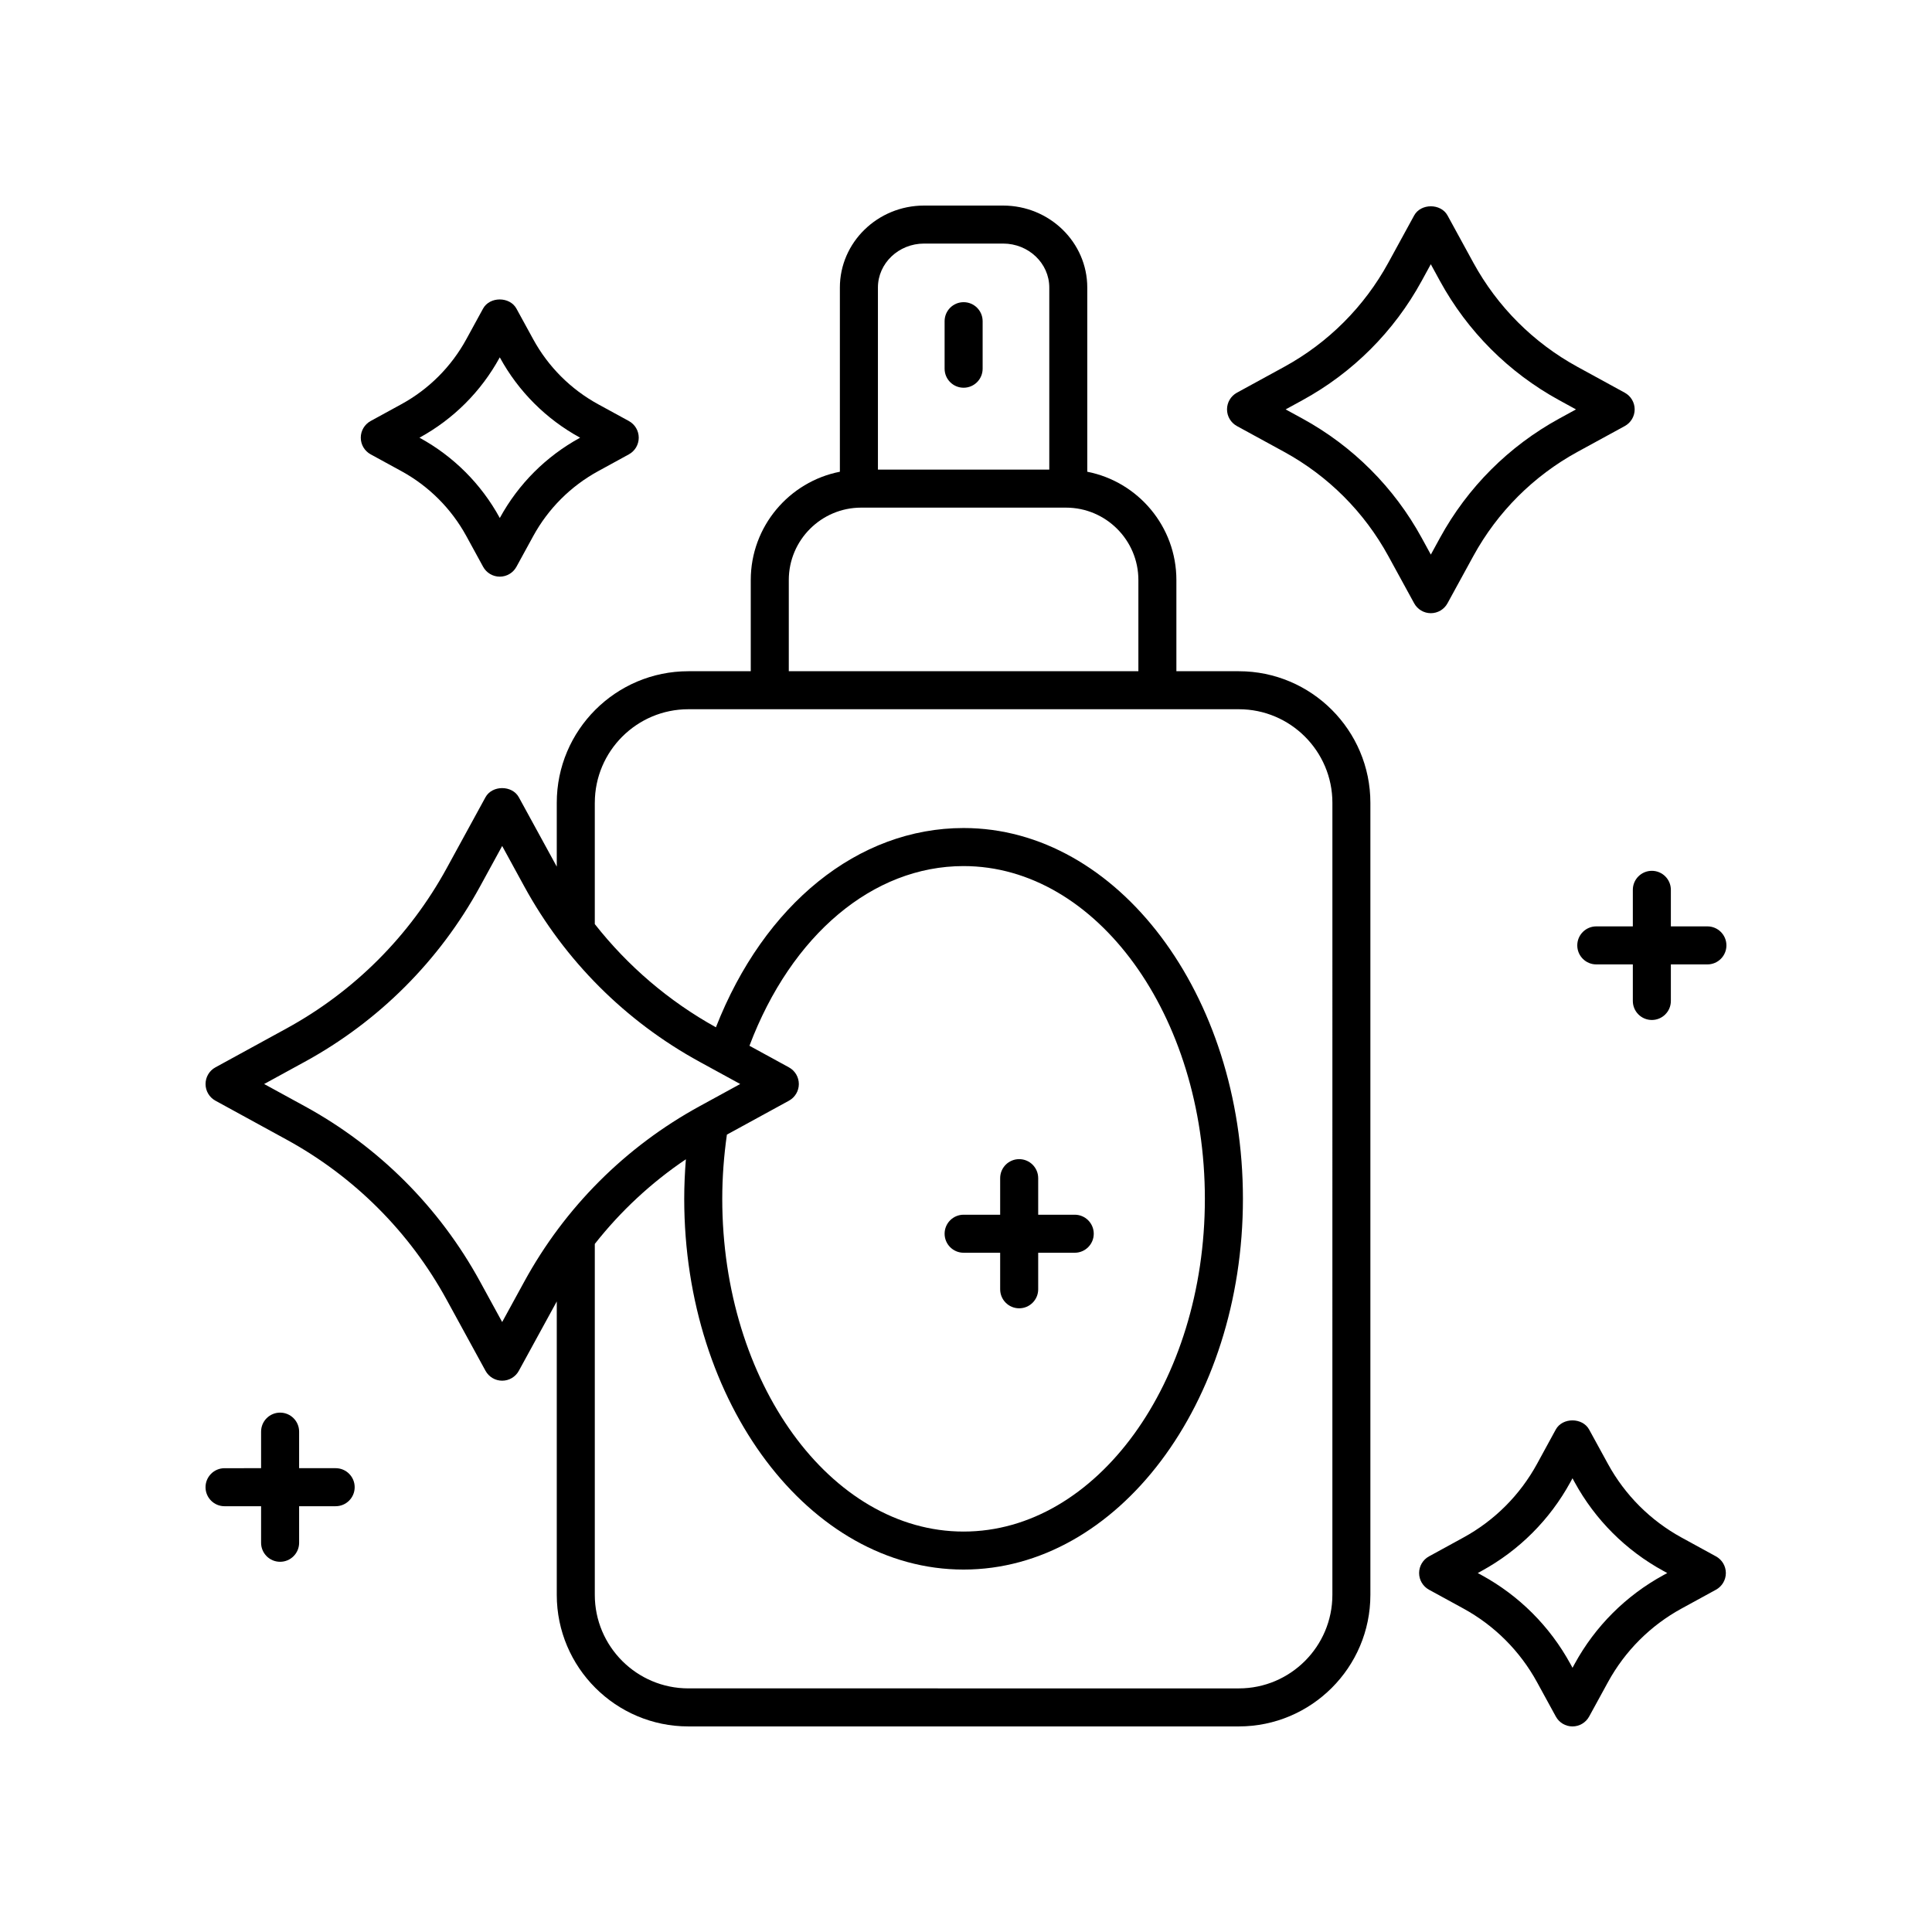 <?xml version="1.0" encoding="UTF-8"?>
<!-- Uploaded to: SVG Repo, www.svgrepo.com, Generator: SVG Repo Mixer Tools -->
<svg fill="#000000" width="800px" height="800px" version="1.1" viewBox="144 144 512 512" xmlns="http://www.w3.org/2000/svg">
 <g>
  <path d="m399.37 224.08c-2.781 0-5.039 2.254-5.039 5.039v12.594c0 2.785 2.258 5.039 5.039 5.039s5.039-2.254 5.039-5.039v-12.594c0-2.785-2.258-5.039-5.039-5.039z"/>
  <path d="m201.09 426.86c-1.617 0.875-2.617 2.574-2.617 4.418s1.004 3.535 2.621 4.418l18.832 10.305c17.945 9.812 32.621 24.488 42.441 42.441l10.297 18.832c0.883 1.617 2.578 2.625 4.418 2.625 1.84 0 3.535-1.004 4.418-2.625l10.051-18.375v77.758c0 19.219 15.637 34.863 34.863 34.863h145.89c19.219 0 34.863-15.637 34.863-34.863v-209.91c0-19.219-15.637-34.863-34.863-34.863h-16.547v-24.172c0-14.203-10.176-26.062-23.617-28.695v-48.809c0-11.984-10.004-21.73-22.309-21.73h-20.945c-12.297 0-22.309 9.75-22.309 21.73v48.809c-13.441 2.637-23.617 14.496-23.617 28.695v24.172h-16.547c-19.219 0-34.863 15.637-34.863 34.863v16.918l-10.051-18.379c-1.77-3.238-7.074-3.238-8.844 0l-10.297 18.836c-9.82 17.945-24.496 32.621-42.441 42.438zm175.57-206.66c0-6.422 5.488-11.652 12.234-11.652h20.945c6.746 0 12.234 5.231 12.234 11.652v48.25h-45.41zm-23.621 77.508c0-10.574 8.605-19.18 19.18-19.18h54.285c10.574 0 19.18 8.605 19.18 19.18v24.172h-92.645zm-51.406 59.035c0-13.668 11.117-24.789 24.789-24.789h145.89c13.668 0 24.789 11.117 24.789 24.789l-0.004 209.91c0 13.668-11.117 24.789-24.789 24.789l-145.89-0.004c-13.668 0-24.789-11.117-24.789-24.789v-92.996c6.828-8.676 14.953-16.238 24.137-22.434-0.277 3.473-0.438 6.969-0.438 10.473 0 54.18 33.211 98.258 74.031 98.258 40.82 0 74.031-44.078 74.031-98.258 0-54.18-33.211-98.258-74.031-98.258-27.93 0-52.844 20.176-65.633 52.809-12.496-6.926-23.355-16.238-32.098-27.352v-32.152zm51.441 70.117-10.461-5.719c11.105-29.398 32.734-47.621 56.738-47.621 35.266 0 63.953 39.559 63.953 88.184 0.004 48.621-28.676 88.176-63.945 88.176-35.266 0-63.953-39.559-63.953-88.184 0-5.723 0.438-11.43 1.23-17.008l16.445-8.992c1.617-0.883 2.621-2.578 2.621-4.418-0.004-1.84-1.012-3.543-2.629-4.418zm-81.871-47.91 5.879-10.758 5.879 10.758c10.742 19.637 26.801 35.699 46.445 46.441l10.758 5.883-10.758 5.883c-19.645 10.742-35.699 26.797-46.445 46.445l-5.879 10.75-5.879-10.75c-10.746-19.645-26.809-35.711-46.445-46.445l-10.758-5.883 10.758-5.883c19.637-10.734 35.699-26.797 46.445-46.441z"/>
  <path d="m551.32 531.96c-4.516 8.254-11.254 15-19.508 19.508l-9.113 4.988c-1.617 0.883-2.621 2.578-2.621 4.418s1.008 3.535 2.621 4.418l9.117 4.984c8.246 4.516 14.992 11.254 19.508 19.508l4.984 9.113c0.879 1.617 2.574 2.625 4.414 2.625s3.535-1.004 4.418-2.621l4.988-9.117c4.516-8.254 11.254-15 19.508-19.508l9.113-4.984c1.613-0.883 2.621-2.578 2.621-4.418s-1.004-3.535-2.621-4.418l-9.117-4.988c-8.246-4.516-14.992-11.254-19.508-19.512l-4.988-9.113c-1.773-3.234-7.078-3.238-8.844 0.004zm8.844 4.832 0.562-1.031 0.562 1.031c5.441 9.949 13.566 18.078 23.512 23.512l1.039 0.57-1.031 0.562c-9.945 5.438-18.078 13.562-23.512 23.508l-0.562 1.039-0.562-1.031c-5.441-9.949-13.566-18.078-23.512-23.512l-1.039-0.562 1.031-0.57c9.938-5.438 18.07-13.57 23.512-23.516z"/>
  <path d="m250.38 268.86c7.273 3.981 13.219 9.926 17.199 17.195l4.449 8.141c0.883 1.617 2.578 2.625 4.418 2.625 1.84 0 3.535-1.004 4.418-2.621l4.453-8.141c3.977-7.266 9.922-13.215 17.199-17.195l8.137-4.453c1.617-0.883 2.621-2.578 2.621-4.418 0-1.844-1.008-3.535-2.625-4.422l-8.137-4.445c-7.273-3.981-13.219-9.93-17.199-17.207l-4.453-8.137c-1.777-3.234-7.078-3.234-8.844 0.004l-4.449 8.137c-3.981 7.273-9.926 13.219-17.195 17.195l-8.137 4.449c-1.617 0.887-2.625 2.578-2.625 4.422 0 1.84 1.004 3.535 2.621 4.418zm4.836-8.898c8.961-4.902 16.293-12.234 21.199-21.207l0.031-0.055 0.031 0.055c4.902 8.969 12.238 16.305 21.207 21.211l0.055 0.023-0.055 0.035c-8.969 4.906-16.305 12.238-21.199 21.195l-0.031 0.059-0.031-0.055c-4.906-8.969-12.238-16.297-21.199-21.199l-0.07-0.039z"/>
  <path d="m574.58 256.91c1.617-0.883 2.625-2.578 2.625-4.418 0-1.84-1.004-3.535-2.621-4.418l-12.535-6.856c-11.664-6.383-21.199-15.914-27.582-27.578l-6.856-12.543c-1.77-3.238-7.074-3.238-8.844 0l-6.856 12.539c-6.379 11.656-15.914 21.195-27.578 27.578l-12.539 6.856c-1.617 0.883-2.621 2.578-2.621 4.418 0 1.844 1.008 3.535 2.625 4.422l12.535 6.848c11.664 6.387 21.199 15.926 27.578 27.582l6.856 12.535c0.883 1.617 2.578 2.625 4.418 2.625s3.535-1.004 4.418-2.625l6.856-12.535c6.379-11.652 15.914-21.195 27.578-27.582zm-17.371-1.98c-13.355 7.309-24.277 18.234-31.59 31.59l-2.434 4.453-2.434-4.453c-7.305-13.352-18.223-24.273-31.59-31.594l-4.453-2.43 4.453-2.438c13.355-7.301 24.277-18.223 31.582-31.582l2.434-4.453 2.434 4.453c7.305 13.355 18.234 24.277 31.59 31.582l4.453 2.438z"/>
  <path d="m399.37 475.99h9.684v9.684c0 2.785 2.258 5.039 5.039 5.039s5.039-2.254 5.039-5.039v-9.684h9.684c2.781 0 5.039-2.254 5.039-5.039s-2.258-5.039-5.039-5.039h-9.684v-9.688c0-2.785-2.258-5.039-5.039-5.039s-5.039 2.254-5.039 5.039v9.688h-9.684c-2.781 0-5.039 2.254-5.039 5.039 0.004 2.789 2.258 5.039 5.039 5.039z"/>
  <path d="m218.23 557.89c2.781 0 5.039-2.254 5.039-5.039v-9.688h9.684c2.781 0 5.039-2.254 5.039-5.039s-2.258-5.039-5.039-5.039h-9.684v-9.684c0-2.785-2.258-5.039-5.039-5.039s-5.039 2.254-5.039 5.039v9.684l-9.684 0.004c-2.781 0-5.039 2.254-5.039 5.039s2.258 5.039 5.039 5.039h9.684v9.688c0 2.785 2.258 5.035 5.039 5.035z"/>
  <path d="m596.48 389.5h-9.684v-9.684c0-2.785-2.258-5.039-5.039-5.039s-5.039 2.254-5.039 5.039v9.684h-9.684c-2.781 0-5.039 2.254-5.039 5.039 0 2.785 2.258 5.039 5.039 5.039h9.684v9.688c0 2.785 2.258 5.039 5.039 5.039s5.039-2.254 5.039-5.039v-9.688h9.684c2.781 0 5.039-2.254 5.039-5.039 0-2.785-2.258-5.039-5.039-5.039z"/>
 </g>
</svg>